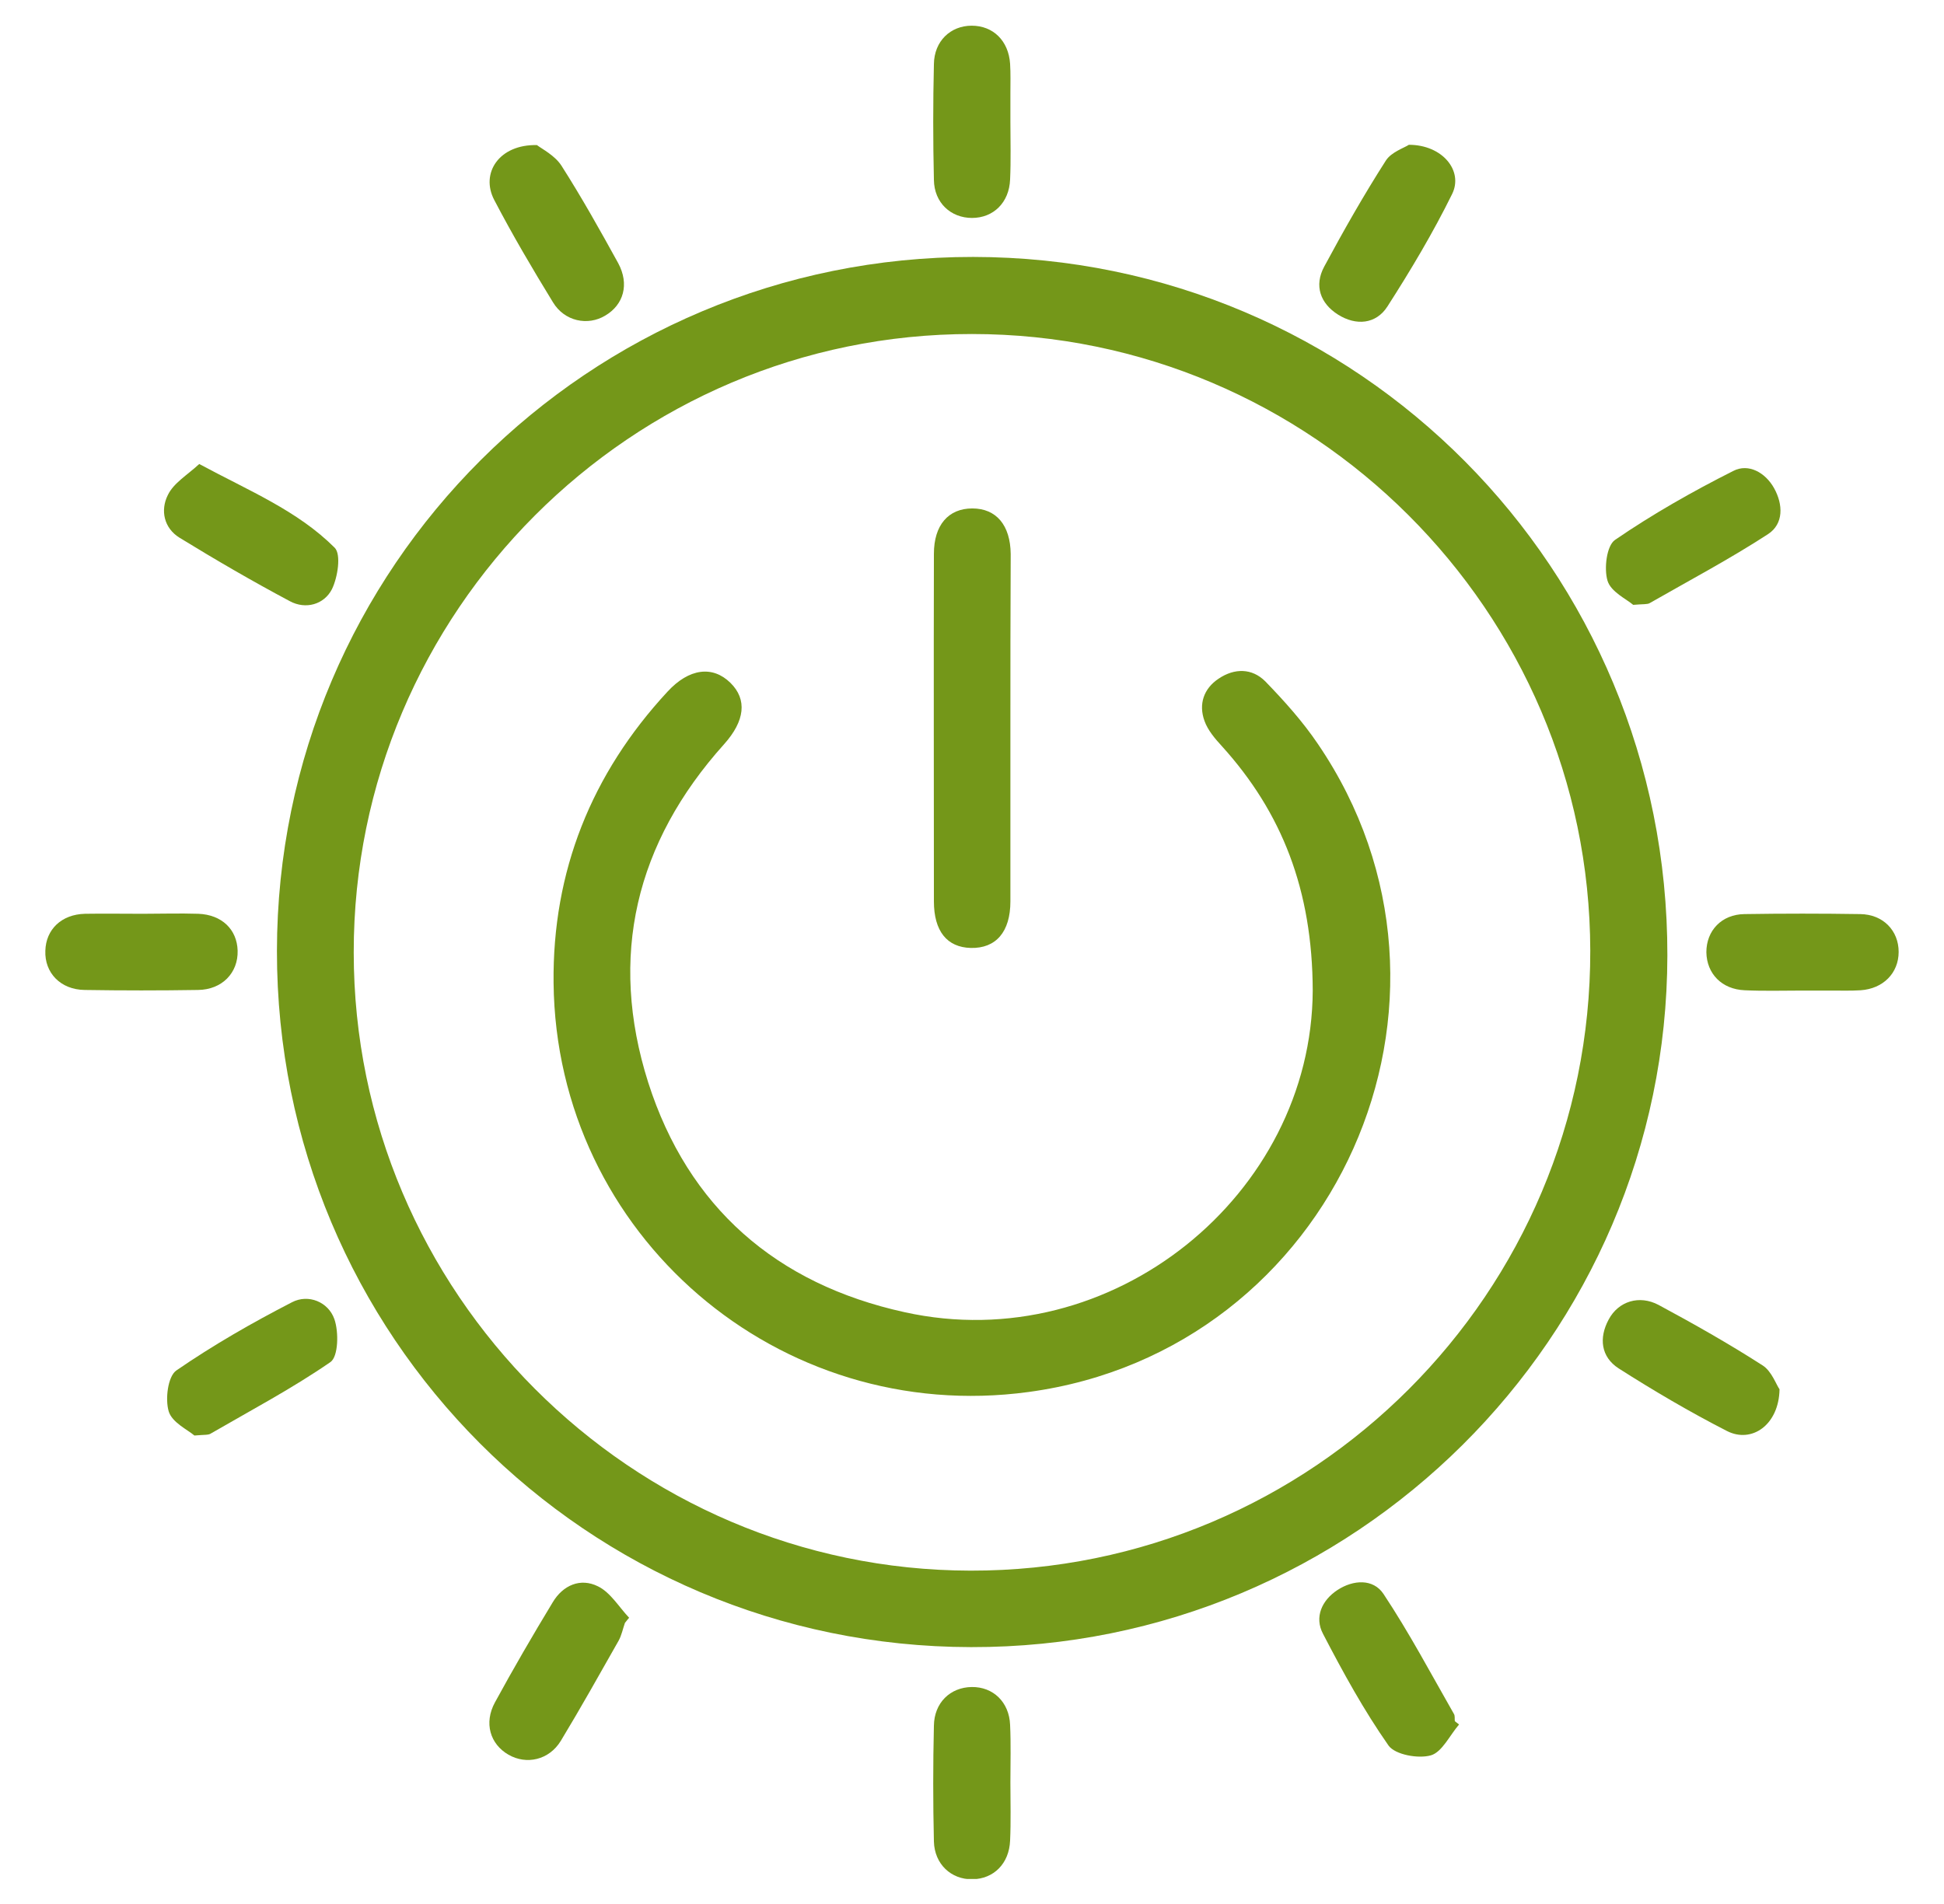 <?xml version="1.0" encoding="utf-8"?>
<!-- Generator: Adobe Illustrator 26.1.0, SVG Export Plug-In . SVG Version: 6.00 Build 0)  -->
<svg version="1.1" id="Livello_1" xmlns="http://www.w3.org/2000/svg" xmlns:xlink="http://www.w3.org/1999/xlink" x="0px" y="0px"
	 viewBox="0 0 643 630" style="enable-background:new 0 0 643 630;" xml:space="preserve">
<style type="text/css">
	.st0{clip-path:url(#SVGID_00000054949184827112820170000006055182616826091434_);fill:#749719;}
</style>
<g>
	<defs>
		<rect id="SVGID_1_" x="15" y="8.4" width="613.1" height="613.2"/>
	</defs>
	<clipPath id="SVGID_00000006680971161754632410000008747960505024838035_">
		<use xlink:href="#SVGID_1_"  style="overflow:visible;"/>
	</clipPath>
	<path style="clip-path:url(#SVGID_00000006680971161754632410000008747960505024838035_);fill:#749719;" d="M117,315.1
		C117,427.5,208.7,519.4,321,519.6c113.1,0.2,205.2-91.9,205-205.1c-0.2-112.3-92.1-204-204.5-204
		C208.8,110.4,116.9,202.4,117,315.1 M91.6,314.6c0.1-127,103.1-229.7,230.3-229.6c127.4,0.1,229.8,103.2,229.6,231.1
		c-0.2,126.3-103.6,229.1-230.3,228.8C194,544.7,91.5,441.9,91.6,314.6"/>
	<path style="clip-path:url(#SVGID_00000006680971161754632410000008747960505024838035_);fill:#749719;" d="M334.2,40.2
		c0,6.4,0.2,12.8-0.1,19.2c-0.3,7.6-5.5,12.7-12.6,12.7c-7,0-12.5-5-12.6-12.6c-0.3-12.8-0.3-25.6,0-38.3
		c0.1-7.6,5.5-12.7,12.5-12.7c7.1,0,12.2,5,12.7,12.6c0.2,3.2,0.1,6.4,0.1,9.6C334.2,33.8,334.2,37,334.2,40.2"/>
	<path style="clip-path:url(#SVGID_00000006680971161754632410000008747960505024838035_);fill:#749719;" d="M47.2,302.3
		c6.1,0,12.2-0.2,18.4,0c7.8,0.3,12.8,5.2,13,12.2c0.2,7.3-5.1,12.9-13.1,13c-12.5,0.2-25,0.2-37.5,0c-8-0.1-13.3-5.7-13-13
		c0.2-7,5.3-12,13.1-12.2C34.4,302.2,40.8,302.3,47.2,302.3"/>
	<path style="clip-path:url(#SVGID_00000006680971161754632410000008747960505024838035_);fill:#749719;" d="M596.3,327.7
		c-6.4,0-12.8,0.2-19.2-0.1c-7.6-0.3-12.6-5.5-12.7-12.6c0-7.1,5-12.5,12.6-12.6c12.8-0.2,25.5-0.2,38.3,0
		c7.6,0.1,12.7,5.5,12.7,12.5c0,7-5.1,12.2-12.6,12.7c-3.2,0.2-6.4,0.1-9.6,0.1C602.7,327.7,599.5,327.7,596.3,327.7"/>
	<path style="clip-path:url(#SVGID_00000006680971161754632410000008747960505024838035_);fill:#749719;" d="M334.2,589.7
		c0,6.4,0.2,12.8-0.1,19.2c-0.3,7.6-5.4,12.7-12.5,12.8c-7,0.1-12.5-5-12.7-12.5c-0.3-12.8-0.3-25.5,0-38.3
		c0.1-7.6,5.4-12.7,12.5-12.8c7.1-0.1,12.4,5,12.7,12.5C334.4,576.9,334.2,583.3,334.2,589.7"/>
	<path style="clip-path:url(#SVGID_00000006680971161754632410000008747960505024838035_);fill:#749719;" d="M177.6,48
		c1.7,1.3,5.9,3.4,8.1,6.8c6.7,10.5,12.8,21.4,18.8,32.3c3.7,6.9,1.8,13.7-4.3,17.3c-5.8,3.5-13.5,1.9-17.3-4.4
		c-6.8-11.1-13.4-22.3-19.4-33.8C158.8,57.3,165.1,47.7,177.6,48"/>
	<path style="clip-path:url(#SVGID_00000006680971161754632410000008747960505024838035_);fill:#749719;" d="M466,47.9
		c11.1,0,18.1,8.6,14.3,16.3c-6.3,12.8-13.7,25.2-21.4,37.2c-3.8,5.9-10.4,6.4-16.3,2.7c-5.9-3.7-8-9.6-4.6-15.9
		c6.4-11.9,13.1-23.7,20.4-35.1C460.2,50.3,464.5,48.9,466,47.9"/>
	<path style="clip-path:url(#SVGID_00000006680971161754632410000008747960505024838035_);fill:#749719;" d="M540.2,200.1
		c-2.2-1.9-7.4-4.3-8.5-8c-1.2-4-0.3-11.6,2.5-13.5c12.4-8.5,25.6-16,39.1-22.8c5-2.6,10.6,0.5,13.5,5.7c3,5.4,3.2,11.8-2,15.2
		c-12.6,8.2-26,15.3-39.1,22.8C544.9,200,543.6,199.8,540.2,200.1"/>
	<path style="clip-path:url(#SVGID_00000006680971161754632410000008747960505024838035_);fill:#749719;" d="M482.6,570.5
		c-3.1,3.6-5.6,9.1-9.3,10.2c-4.2,1.2-11.8-0.2-14-3.2c-8.2-11.7-15.1-24.3-21.7-37c-2.9-5.5-0.4-11.1,4.8-14.5
		c5.2-3.4,11.8-3.8,15.2,1.3c8.5,12.8,15.7,26.4,23.3,39.7c0.4,0.6,0.2,1.6,0.3,2.4C481.6,569.7,482.1,570.1,482.6,570.5"/>
	<path style="clip-path:url(#SVGID_00000006680971161754632410000008747960505024838035_);fill:#749719;" d="M65.9,153.5
		c16.5,8.9,32.5,15.4,44.8,27.7c2.2,2.2,1,9.8-0.9,13.7c-2.6,5.1-8.7,6.8-13.9,4c-12.4-6.6-24.6-13.7-36.5-21
		c-5.2-3.2-6.4-9.1-3.9-14.1C57.4,159.8,61.9,157.2,65.9,153.5"/>
	<path style="clip-path:url(#SVGID_00000006680971161754632410000008747960505024838035_);fill:#749719;" d="M64.3,474.9
		c-2.2-1.9-7.4-4.3-8.5-8c-1.2-4-0.3-11.5,2.5-13.5c12.2-8.4,25.1-15.8,38.3-22.6c5.4-2.8,12-0.1,14,5.6c1.5,4.3,1.3,12.4-1.3,14.2
		c-12.6,8.7-26.2,15.9-39.5,23.6C69,474.8,67.7,474.6,64.3,474.9"/>
	<path style="clip-path:url(#SVGID_00000006680971161754632410000008747960505024838035_);fill:#749719;" d="M588.6,459.6
		c-0.2,11.8-9.2,18-17.4,13.8c-12.3-6.3-24.2-13.3-35.8-20.7c-5.9-3.8-6.6-10.1-3.3-16.2c3.2-6,10.1-8.2,16.5-4.8
		c11.7,6.3,23.2,12.8,34.4,20C586,453.6,587.5,458.1,588.6,459.6"/>
	<path style="clip-path:url(#SVGID_00000006680971161754632410000008747960505024838035_);fill:#749719;" d="M206.7,536.9
		c-0.7,2-1.1,4.1-2.1,5.9c-6.3,11.1-12.5,22.2-19.1,33.1c-3.9,6.4-11.4,8-17.3,4.6c-6.1-3.5-8.2-10.5-4.5-17.3
		c6.1-11.2,12.5-22.2,19.1-33.1c3.4-5.7,9.2-8.2,15-5.3c4.1,2,6.9,6.8,10.3,10.4C207.6,535.7,207.2,536.3,206.7,536.9"/>
	<path style="clip-path:url(#SVGID_00000006680971161754632410000008747960505024838035_);fill:#749719;" d="M434.2,327.7
		c-0.1-33.3-10.2-58.9-30-80.8c-2.3-2.5-4.7-5.3-5.8-8.4c-2-5.5-0.3-10.7,4.7-14c5.2-3.5,11-3.5,15.4,0.9
		c6.3,6.5,12.4,13.3,17.4,20.7c57.6,84.6,5.7,200.7-95.7,214.4c-82.6,11.2-156.2-51.9-157.1-135.3c-0.4-36.9,12.5-69.2,37.7-96.4
		c7.1-7.7,14.9-8.7,20.8-2.9c5.6,5.5,4.8,12.6-2.1,20.3c-29.3,32.6-38.3,70.3-25.1,111.9c13.2,41.3,42.4,66.7,84.8,76
		C367.9,449.3,433.9,395.1,434.2,327.7"/>
	<path style="clip-path:url(#SVGID_00000006680971161754632410000008747960505024838035_);fill:#749719;" d="M334.2,240.7
		c0,19.2,0,38.3,0,57.5c0,10.1-4.8,15.6-13.1,15.4c-7.9-0.2-12.2-5.6-12.2-15.4c0-38.3-0.1-76.7,0-115c0-9.5,4.8-15,12.7-15
		c7.9,0,12.6,5.5,12.7,15.1C334.2,202.4,334.2,221.6,334.2,240.7"/>
</g>
</svg>
